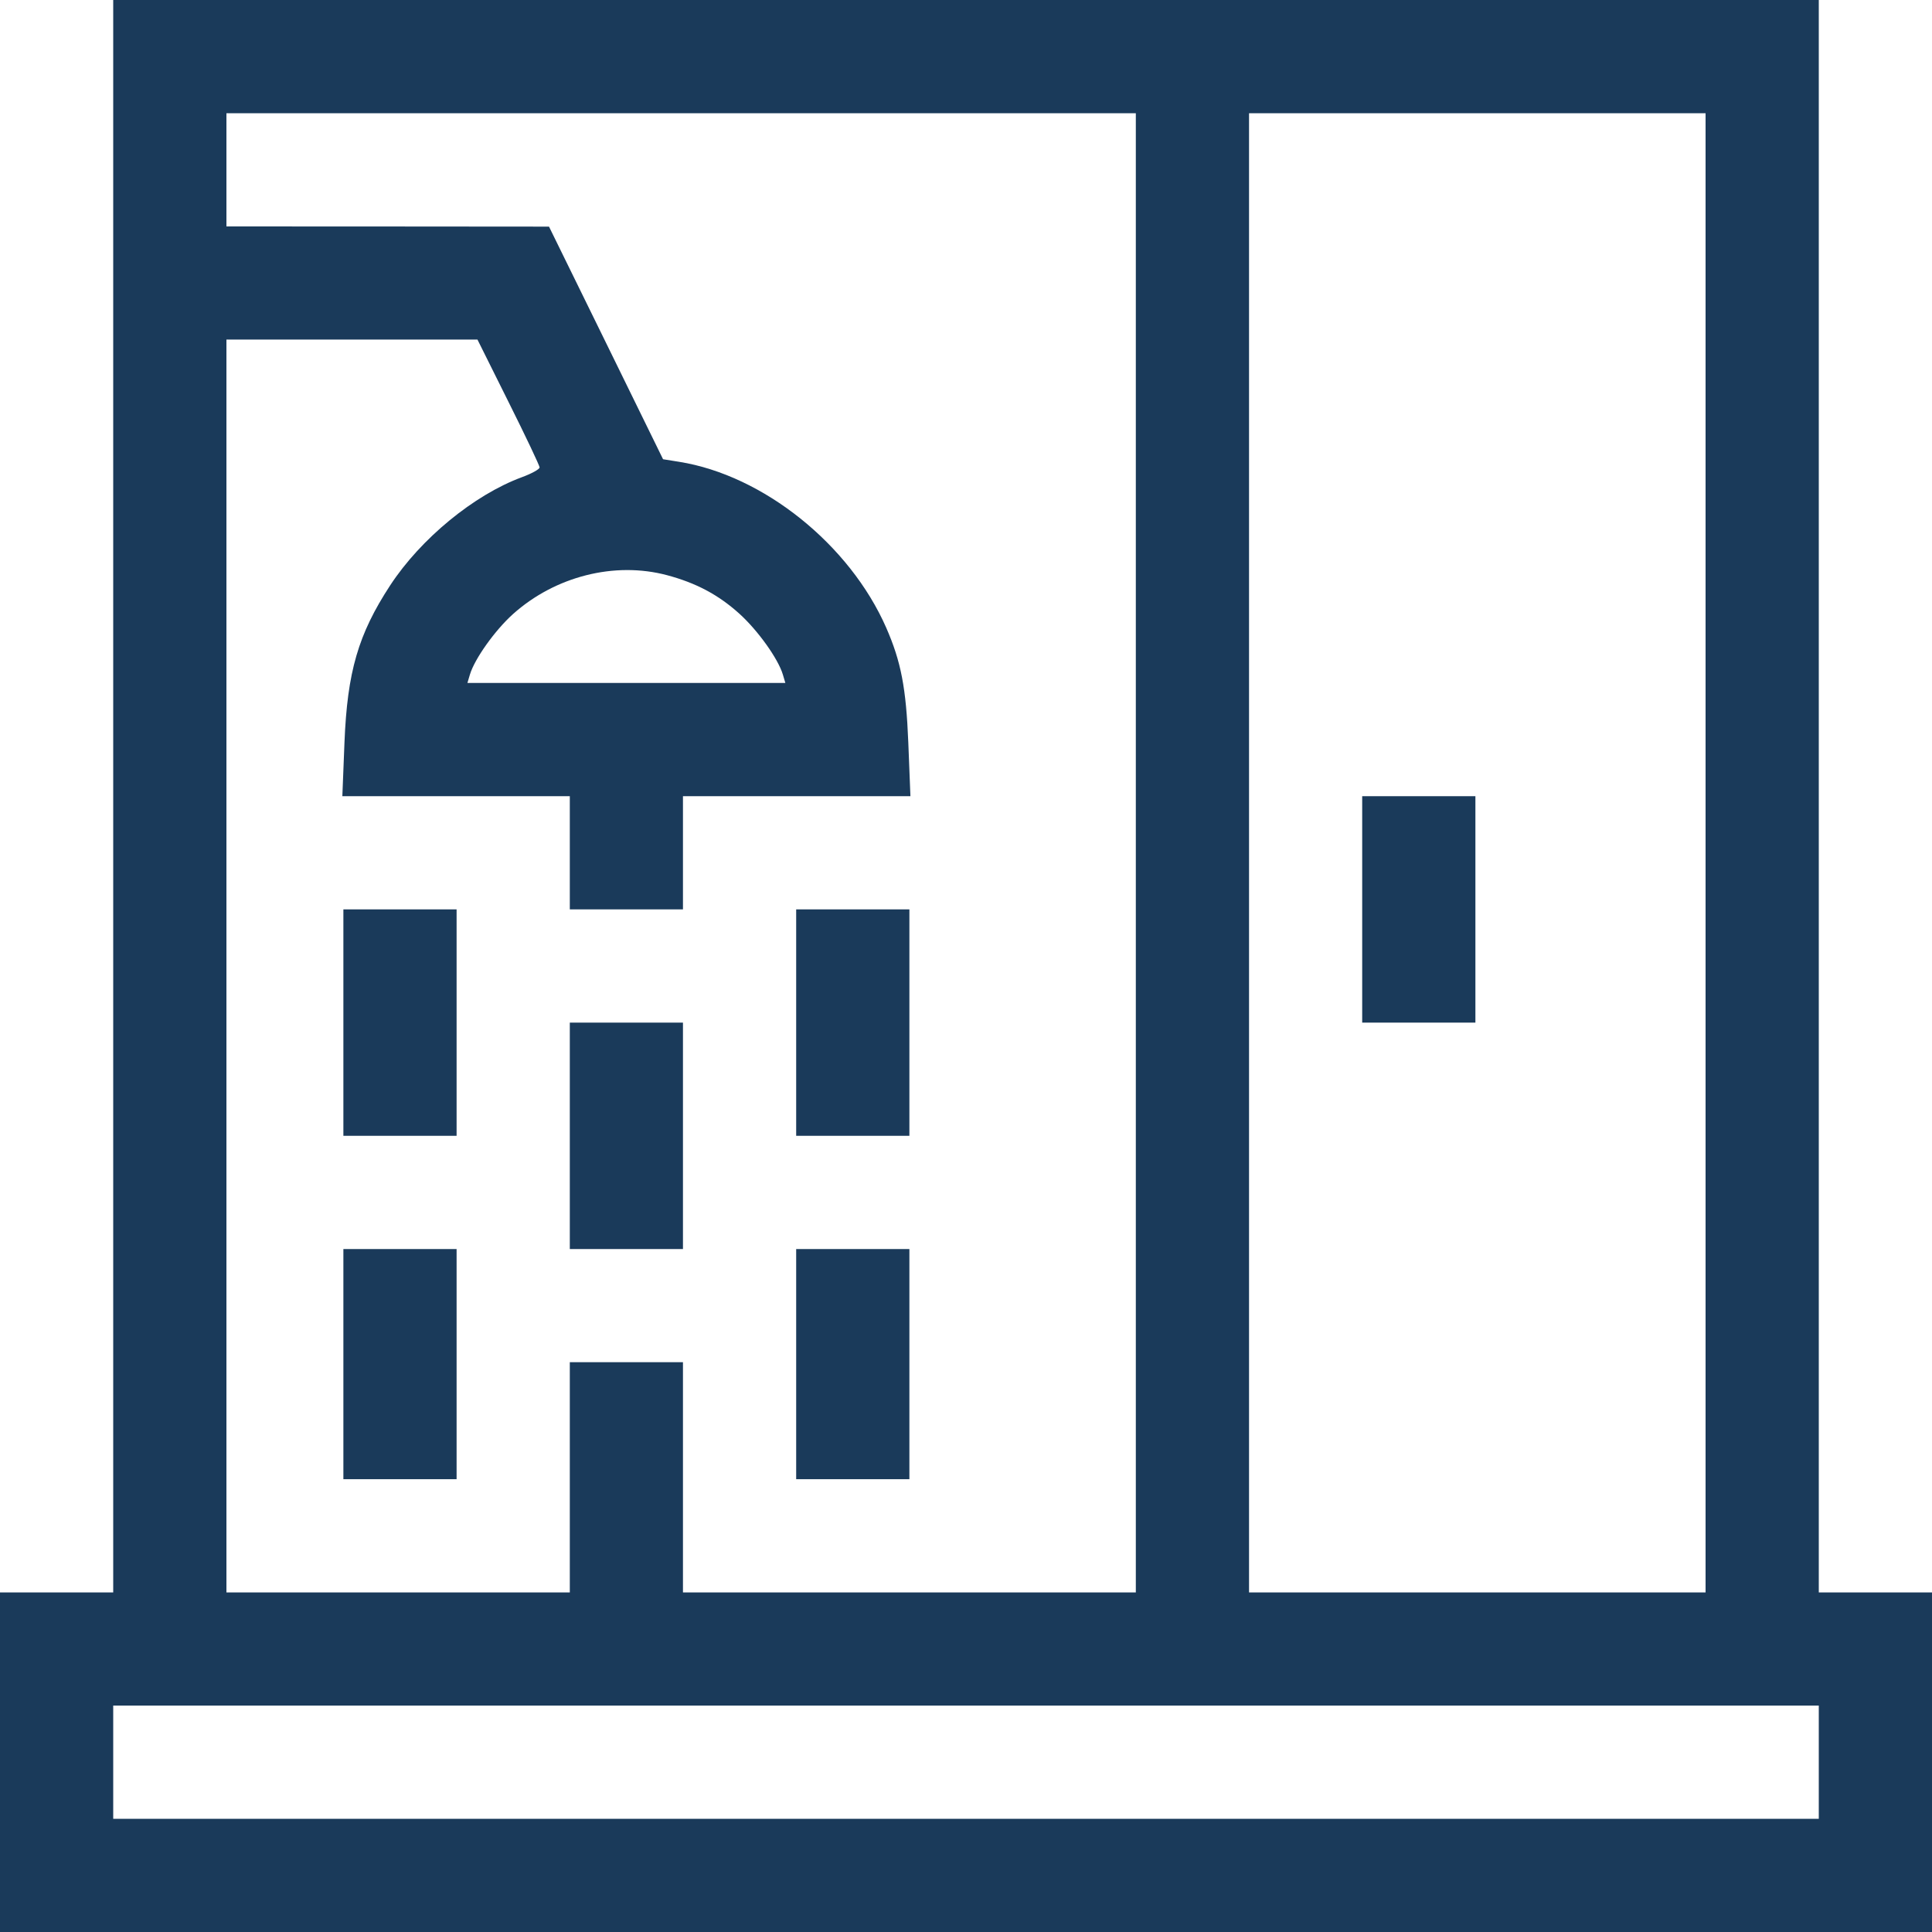 <svg width="30" height="30" viewBox="0 0 30 30" fill="none" xmlns="http://www.w3.org/2000/svg">
<path fill-rule="evenodd" clip-rule="evenodd" d="M1.758 12.363V24.727H0.879H0V27.363V30H15H30V27.363V24.727H29.121H28.242V12.363V0H15H1.758V12.363ZM17.637 13.242V24.727H14.121H10.605V22.939V21.152H9.727H8.848V22.939V24.727H6.182H3.516V15V5.273H5.465H7.414L7.896 6.241C8.162 6.773 8.379 7.231 8.379 7.258C8.379 7.286 8.254 7.355 8.101 7.411C7.36 7.685 6.533 8.365 6.059 9.089C5.563 9.847 5.393 10.43 5.349 11.528L5.316 12.363H7.082H8.848V13.242V14.121H9.727H10.605V13.242V12.363H12.371H14.137L14.104 11.528C14.07 10.681 13.991 10.273 13.762 9.749C13.195 8.456 11.853 7.38 10.546 7.171L10.296 7.131L9.411 5.325L8.525 3.519L6.021 3.517L3.516 3.516V2.637V1.758H10.576H17.637V13.242ZM26.484 13.242V24.727H22.939H19.395V13.242V1.758H22.939H26.484V13.242ZM10.356 8.931C10.807 9.051 11.152 9.234 11.477 9.526C11.766 9.786 12.082 10.227 12.156 10.474L12.195 10.605H9.727H7.258L7.297 10.474C7.37 10.23 7.686 9.787 7.965 9.536C8.62 8.949 9.544 8.715 10.356 8.931ZM21.152 14.121V15.879H22.031H22.91V14.121V12.363H22.031H21.152V14.121ZM5.332 15.879V17.637H6.211H7.09V15.879V14.121H6.211H5.332V15.879ZM12.363 15.879V17.637H13.242H14.121V15.879V14.121H13.242H12.363V15.879ZM8.848 17.637V19.395H9.727H10.605V17.637V15.879H9.727H8.848V17.637ZM5.332 21.182V22.969H6.211H7.09V21.182V19.395H6.211H5.332V21.182ZM12.363 21.182V22.969H13.242H14.121V21.182V19.395H13.242H12.363V21.182ZM28.242 27.363V28.242H15H1.758V27.363V26.484H15H28.242V27.363Z" fill="#1A3A5A"/>
</svg>
